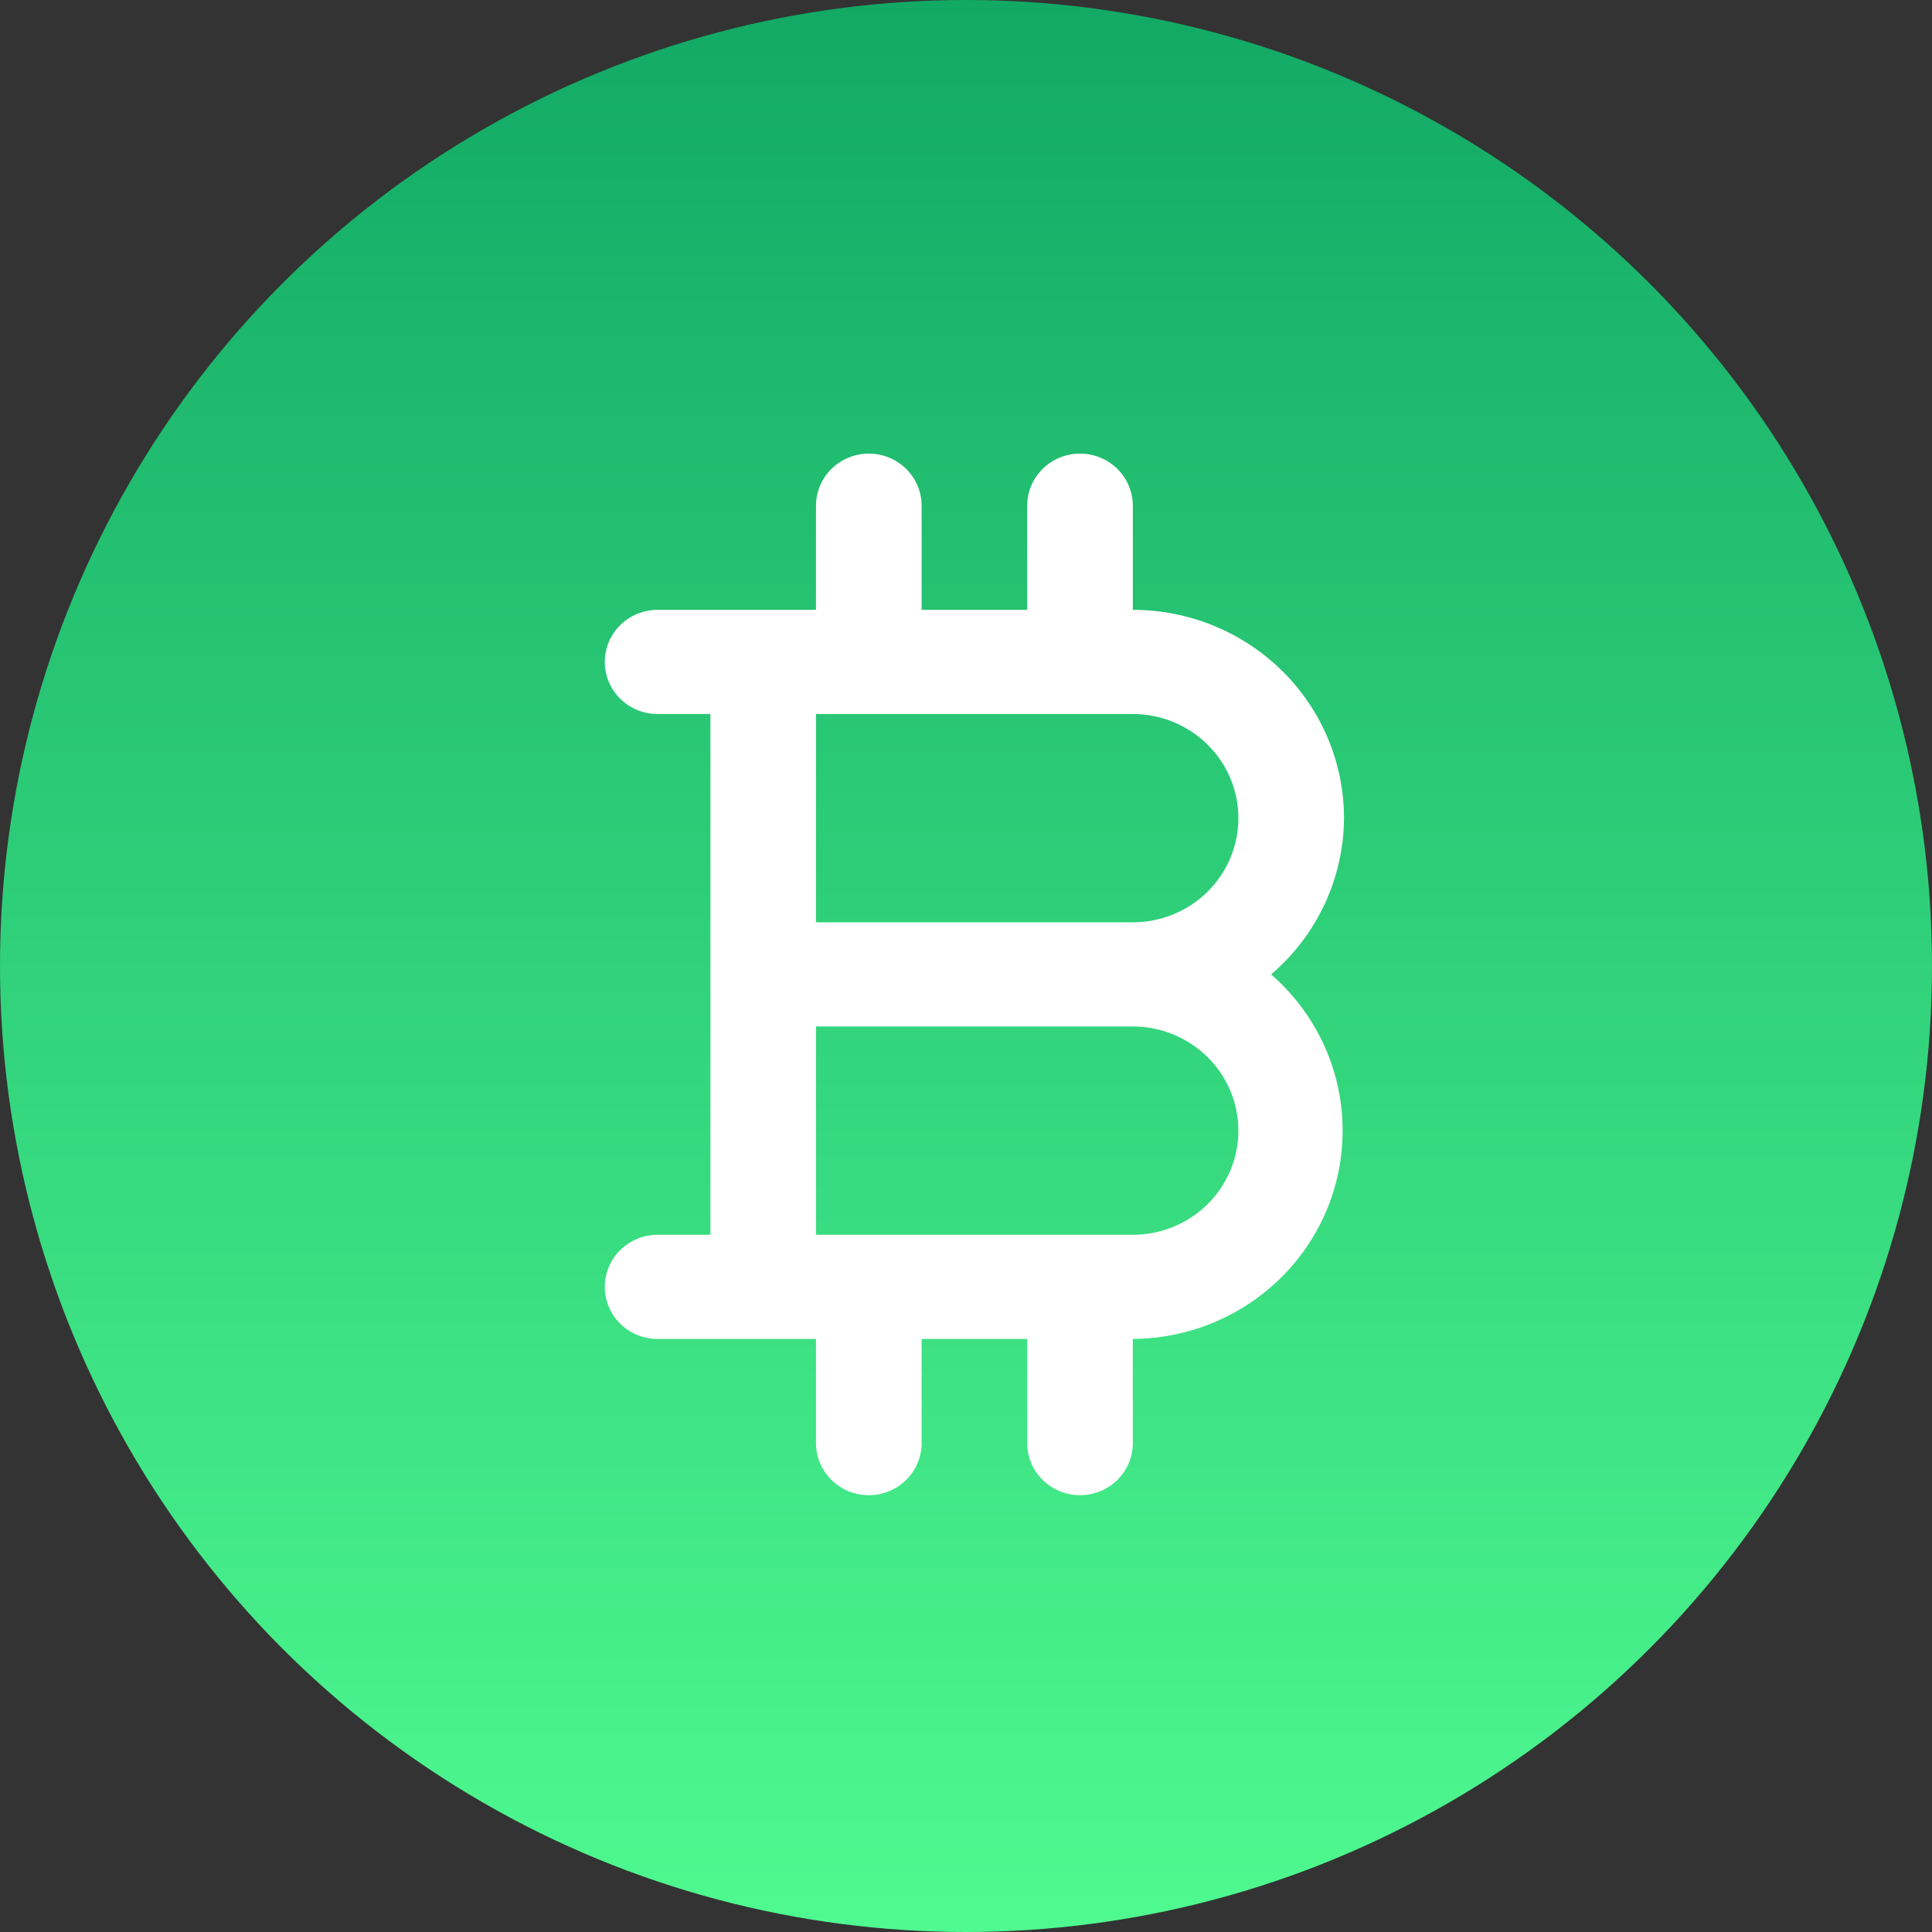 <?xml version="1.0" encoding="UTF-8"?> <svg xmlns="http://www.w3.org/2000/svg" width="115" height="115" viewBox="0 0 115 115" fill="none"><rect x="0" y="0" width="115" height="115" fill="#333333" stroke="none"/> <circle cx="57.5" cy="57.5" r="57.5" fill="url(#paint0_linear_324_47)"></circle> <path d="M80 48.7C80 45.411 78.675 42.257 76.318 39.932C73.96 37.606 70.763 36.3 67.429 36.3V30.1C67.429 29.278 67.097 28.489 66.508 27.908C65.919 27.327 65.119 27 64.286 27C63.452 27 62.653 27.327 62.063 27.908C61.474 28.489 61.143 29.278 61.143 30.1V36.3H54.857V30.1C54.857 29.278 54.526 28.489 53.937 27.908C53.347 27.327 52.548 27 51.714 27C50.881 27 50.081 27.327 49.492 27.908C48.903 28.489 48.571 29.278 48.571 30.1V36.3H39.143C38.309 36.3 37.51 36.627 36.92 37.208C36.331 37.789 36 38.578 36 39.4C36 40.222 36.331 41.011 36.92 41.592C37.51 42.173 38.309 42.5 39.143 42.5H42.286V73.5H39.143C38.309 73.5 37.51 73.827 36.92 74.408C36.331 74.989 36 75.778 36 76.6C36 77.422 36.331 78.211 36.92 78.792C37.51 79.373 38.309 79.7 39.143 79.7H48.571V85.9C48.571 86.722 48.903 87.511 49.492 88.092C50.081 88.673 50.881 89 51.714 89C52.548 89 53.347 88.673 53.937 88.092C54.526 87.511 54.857 86.722 54.857 85.9V79.7H61.143V85.9C61.143 86.722 61.474 87.511 62.063 88.092C62.653 88.673 63.452 89 64.286 89C65.119 89 65.919 88.673 66.508 88.092C67.097 87.511 67.429 86.722 67.429 85.9V79.7C69.975 79.684 72.457 78.905 74.545 77.467C76.633 76.029 78.229 73.999 79.122 71.647C80.014 69.294 80.162 66.73 79.544 64.293C78.926 61.856 77.573 59.661 75.663 58C77.015 56.844 78.102 55.416 78.85 53.812C79.598 52.208 79.99 50.465 80 48.7V48.7ZM67.429 73.5H48.571V61.1H67.429C69.096 61.1 70.694 61.753 71.873 62.916C73.052 64.079 73.714 65.656 73.714 67.3C73.714 68.944 73.052 70.521 71.873 71.684C70.694 72.847 69.096 73.5 67.429 73.5ZM67.429 54.9H48.571V42.5H67.429C69.096 42.5 70.694 43.153 71.873 44.316C73.052 45.479 73.714 47.056 73.714 48.7C73.714 50.344 73.052 51.921 71.873 53.084C70.694 54.247 69.096 54.9 67.429 54.9Z" fill="white"></path> <defs> <linearGradient id="paint0_linear_324_47" x1="57.5" y1="0" x2="57.5" y2="115" gradientUnits="userSpaceOnUse"> <stop stop-color="#12A965"></stop> <stop offset="1" stop-color="#4FFA90"></stop> </linearGradient> </defs> </svg> 